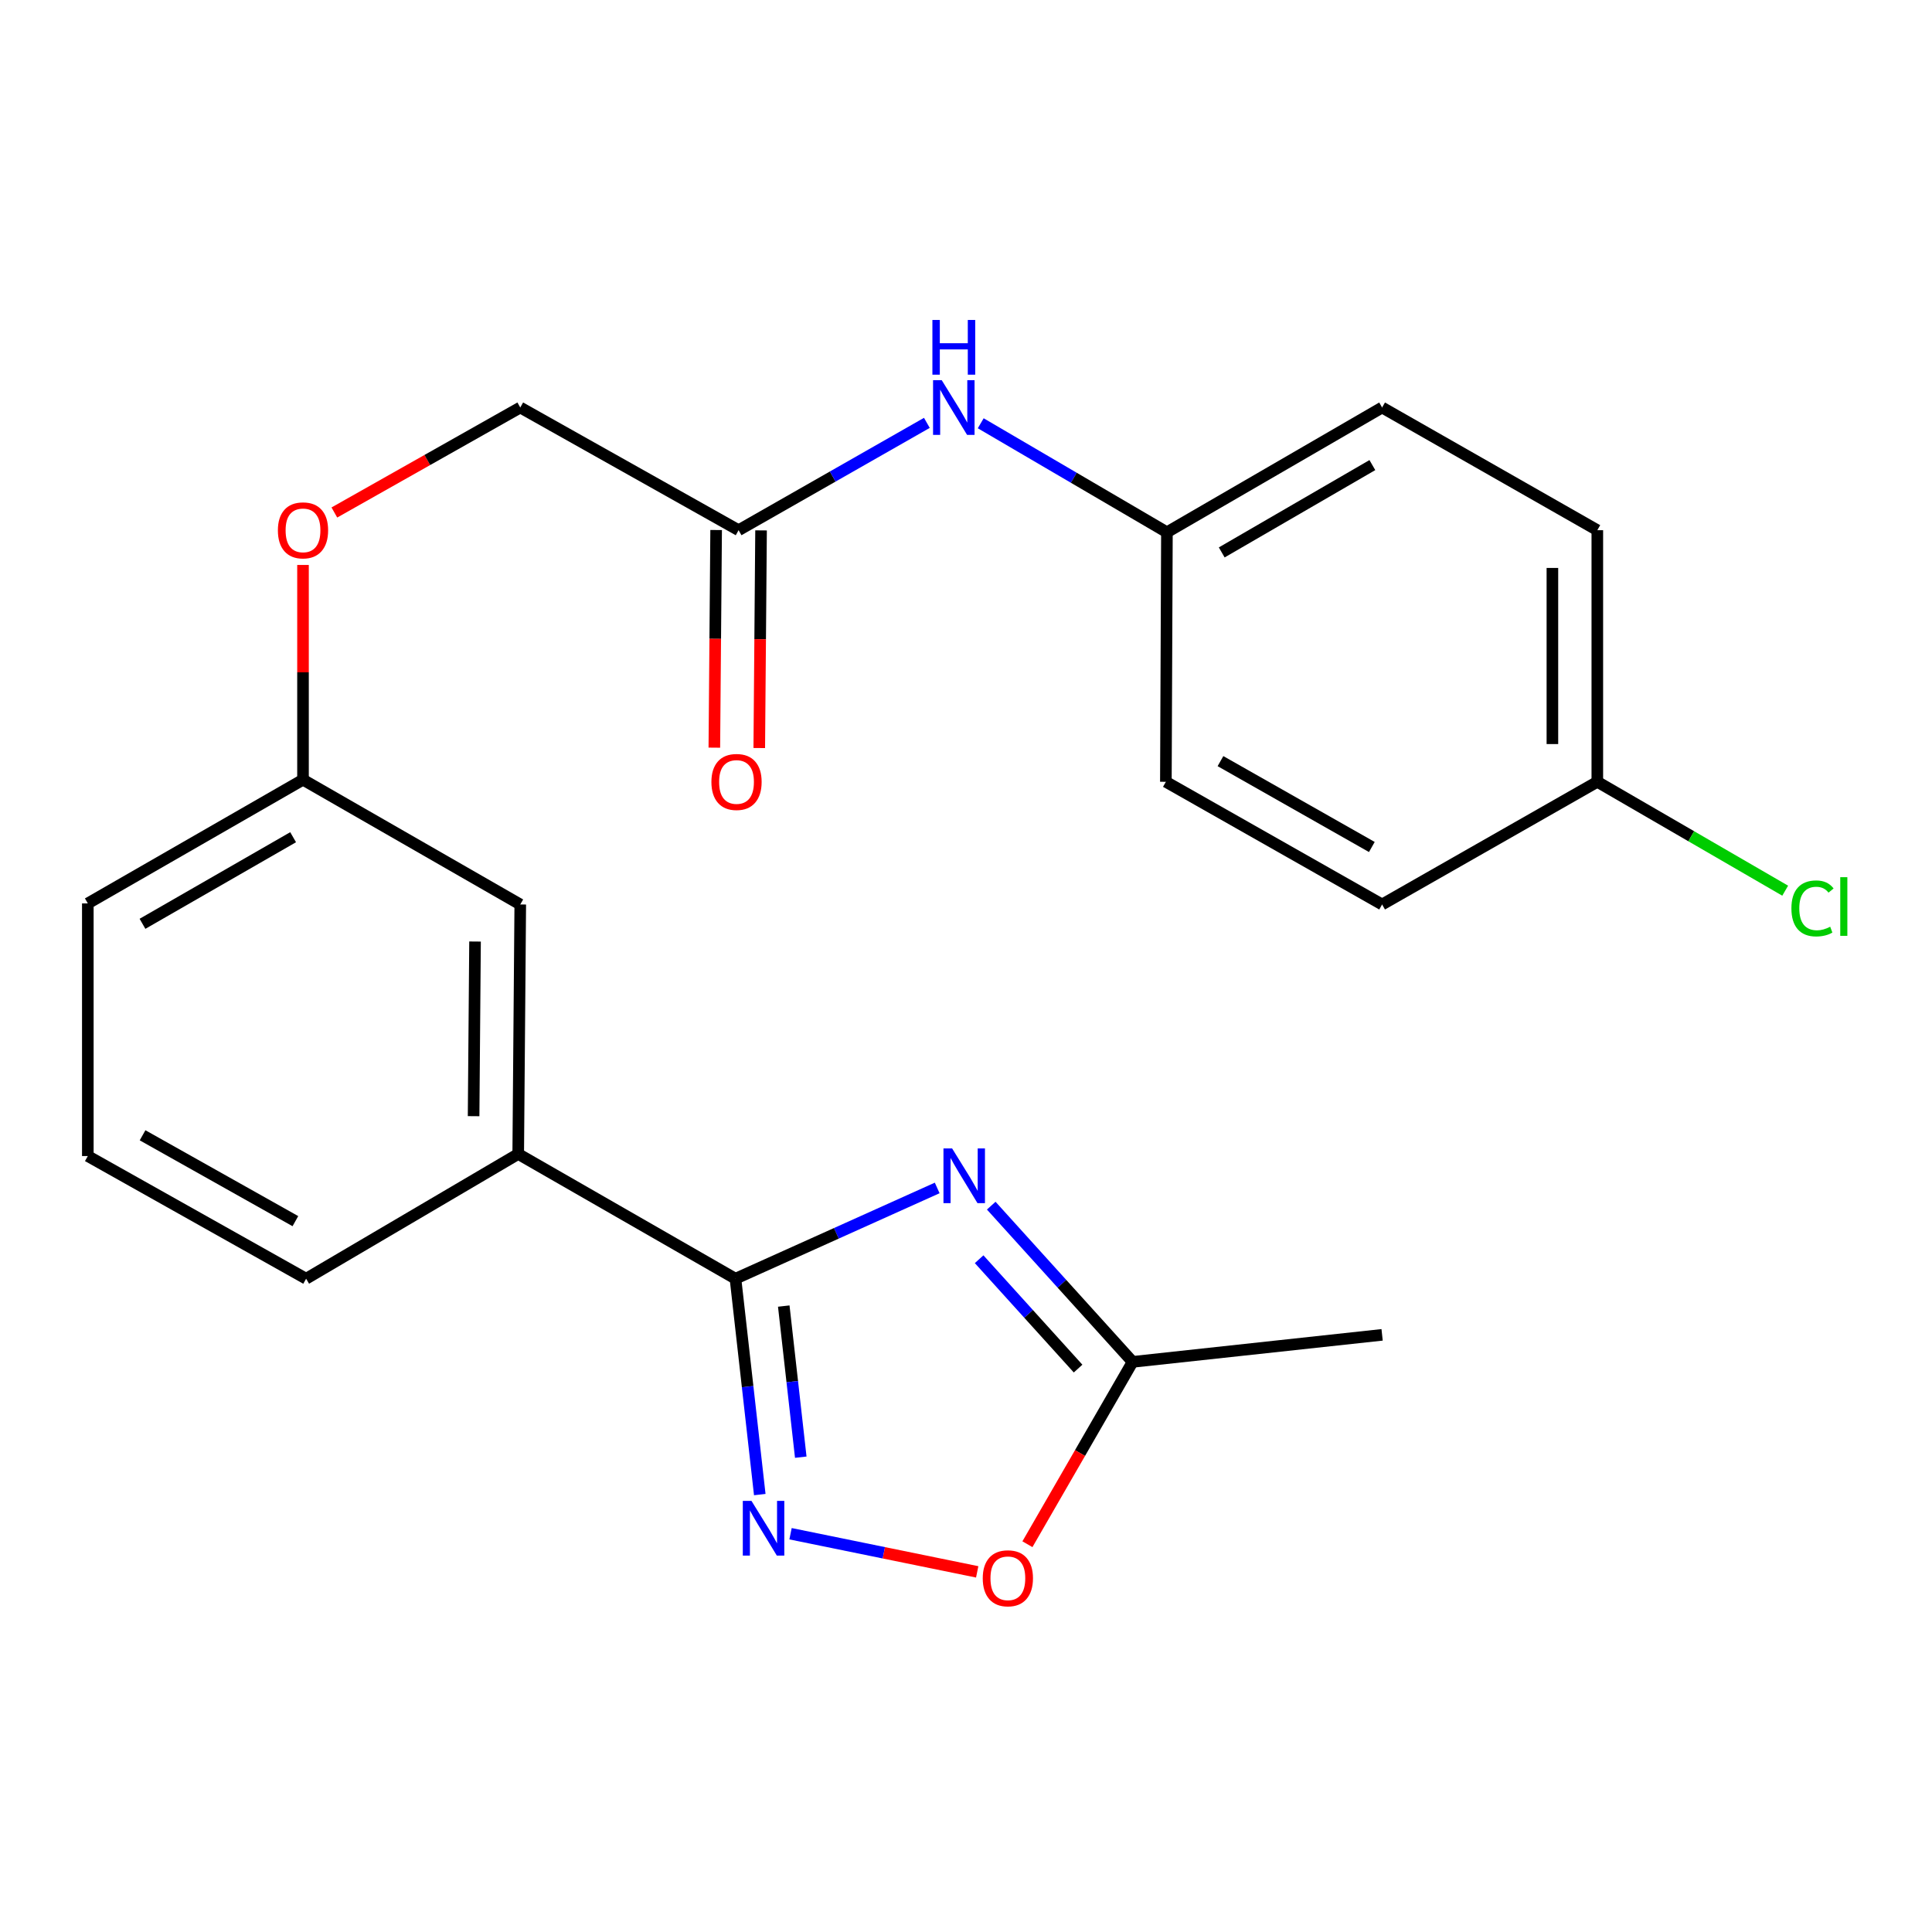 <?xml version='1.0' encoding='iso-8859-1'?>
<svg version='1.1' baseProfile='full'
              xmlns='http://www.w3.org/2000/svg'
                      xmlns:rdkit='http://www.rdkit.org/xml'
                      xmlns:xlink='http://www.w3.org/1999/xlink'
                  xml:space='preserve'
width='1000px' height='1000px' viewBox='0 0 1000 1000'>
<!-- END OF HEADER -->
<rect style='opacity:1.0;fill:#FFFFFF;stroke:none' width='1000' height='1000' x='0' y='0'> </rect>
<path class='bond-0' d='M 485.09,614.879 L 432.885,638.37' style='fill:none;fill-rule:evenodd;stroke:#0000FF;stroke-width:6px;stroke-linecap:butt;stroke-linejoin:miter;stroke-opacity:1' />
<path class='bond-0' d='M 432.885,638.37 L 380.681,661.86' style='fill:none;fill-rule:evenodd;stroke:#000000;stroke-width:6px;stroke-linecap:butt;stroke-linejoin:miter;stroke-opacity:1' />
<path class='bond-2' d='M 513.063,624.043 L 549.649,664.473' style='fill:none;fill-rule:evenodd;stroke:#0000FF;stroke-width:6px;stroke-linecap:butt;stroke-linejoin:miter;stroke-opacity:1' />
<path class='bond-2' d='M 549.649,664.473 L 586.234,704.904' style='fill:none;fill-rule:evenodd;stroke:#000000;stroke-width:6px;stroke-linecap:butt;stroke-linejoin:miter;stroke-opacity:1' />
<path class='bond-2' d='M 506.797,651.774 L 532.407,680.075' style='fill:none;fill-rule:evenodd;stroke:#0000FF;stroke-width:6px;stroke-linecap:butt;stroke-linejoin:miter;stroke-opacity:1' />
<path class='bond-2' d='M 532.407,680.075 L 558.017,708.376' style='fill:none;fill-rule:evenodd;stroke:#000000;stroke-width:6px;stroke-linecap:butt;stroke-linejoin:miter;stroke-opacity:1' />
<path class='bond-1' d='M 380.681,661.86 L 386.968,717.727' style='fill:none;fill-rule:evenodd;stroke:#000000;stroke-width:6px;stroke-linecap:butt;stroke-linejoin:miter;stroke-opacity:1' />
<path class='bond-1' d='M 386.968,717.727 L 393.254,773.594' style='fill:none;fill-rule:evenodd;stroke:#0000FF;stroke-width:6px;stroke-linecap:butt;stroke-linejoin:miter;stroke-opacity:1' />
<path class='bond-1' d='M 405.674,676.02 L 410.074,715.127' style='fill:none;fill-rule:evenodd;stroke:#000000;stroke-width:6px;stroke-linecap:butt;stroke-linejoin:miter;stroke-opacity:1' />
<path class='bond-1' d='M 410.074,715.127 L 414.475,754.234' style='fill:none;fill-rule:evenodd;stroke:#0000FF;stroke-width:6px;stroke-linecap:butt;stroke-linejoin:miter;stroke-opacity:1' />
<path class='bond-4' d='M 380.681,661.86 L 268.228,597.295' style='fill:none;fill-rule:evenodd;stroke:#000000;stroke-width:6px;stroke-linecap:butt;stroke-linejoin:miter;stroke-opacity:1' />
<path class='bond-23' d='M 409.18,793.857 L 457.49,803.727' style='fill:none;fill-rule:evenodd;stroke:#0000FF;stroke-width:6px;stroke-linecap:butt;stroke-linejoin:miter;stroke-opacity:1' />
<path class='bond-23' d='M 457.49,803.727 L 505.799,813.597' style='fill:none;fill-rule:evenodd;stroke:#FF0000;stroke-width:6px;stroke-linecap:butt;stroke-linejoin:miter;stroke-opacity:1' />
<path class='bond-3' d='M 586.234,704.904 L 559.013,752.096' style='fill:none;fill-rule:evenodd;stroke:#000000;stroke-width:6px;stroke-linecap:butt;stroke-linejoin:miter;stroke-opacity:1' />
<path class='bond-3' d='M 559.013,752.096 L 531.793,799.289' style='fill:none;fill-rule:evenodd;stroke:#FF0000;stroke-width:6px;stroke-linecap:butt;stroke-linejoin:miter;stroke-opacity:1' />
<path class='bond-20' d='M 586.234,704.904 L 715.377,690.913' style='fill:none;fill-rule:evenodd;stroke:#000000;stroke-width:6px;stroke-linecap:butt;stroke-linejoin:miter;stroke-opacity:1' />
<path class='bond-7' d='M 268.228,597.295 L 269.287,468.153' style='fill:none;fill-rule:evenodd;stroke:#000000;stroke-width:6px;stroke-linecap:butt;stroke-linejoin:miter;stroke-opacity:1' />
<path class='bond-7' d='M 245.135,577.733 L 245.877,487.333' style='fill:none;fill-rule:evenodd;stroke:#000000;stroke-width:6px;stroke-linecap:butt;stroke-linejoin:miter;stroke-opacity:1' />
<path class='bond-19' d='M 268.228,597.295 L 158.45,661.86' style='fill:none;fill-rule:evenodd;stroke:#000000;stroke-width:6px;stroke-linecap:butt;stroke-linejoin:miter;stroke-opacity:1' />
<path class='bond-5' d='M 382.295,274.432 L 269.287,210.926' style='fill:none;fill-rule:evenodd;stroke:#000000;stroke-width:6px;stroke-linecap:butt;stroke-linejoin:miter;stroke-opacity:1' />
<path class='bond-6' d='M 382.295,274.432 L 431.019,246.654' style='fill:none;fill-rule:evenodd;stroke:#000000;stroke-width:6px;stroke-linecap:butt;stroke-linejoin:miter;stroke-opacity:1' />
<path class='bond-6' d='M 431.019,246.654 L 479.743,218.877' style='fill:none;fill-rule:evenodd;stroke:#0000FF;stroke-width:6px;stroke-linecap:butt;stroke-linejoin:miter;stroke-opacity:1' />
<path class='bond-8' d='M 370.669,274.336 L 370.206,330.662' style='fill:none;fill-rule:evenodd;stroke:#000000;stroke-width:6px;stroke-linecap:butt;stroke-linejoin:miter;stroke-opacity:1' />
<path class='bond-8' d='M 370.206,330.662 L 369.742,386.988' style='fill:none;fill-rule:evenodd;stroke:#FF0000;stroke-width:6px;stroke-linecap:butt;stroke-linejoin:miter;stroke-opacity:1' />
<path class='bond-8' d='M 393.921,274.528 L 393.458,330.854' style='fill:none;fill-rule:evenodd;stroke:#000000;stroke-width:6px;stroke-linecap:butt;stroke-linejoin:miter;stroke-opacity:1' />
<path class='bond-8' d='M 393.458,330.854 L 392.994,387.18' style='fill:none;fill-rule:evenodd;stroke:#FF0000;stroke-width:6px;stroke-linecap:butt;stroke-linejoin:miter;stroke-opacity:1' />
<path class='bond-10' d='M 507.624,219.085 L 555.81,247.294' style='fill:none;fill-rule:evenodd;stroke:#0000FF;stroke-width:6px;stroke-linecap:butt;stroke-linejoin:miter;stroke-opacity:1' />
<path class='bond-10' d='M 555.81,247.294 L 603.997,275.504' style='fill:none;fill-rule:evenodd;stroke:#000000;stroke-width:6px;stroke-linecap:butt;stroke-linejoin:miter;stroke-opacity:1' />
<path class='bond-12' d='M 269.287,468.153 L 156.835,403.575' style='fill:none;fill-rule:evenodd;stroke:#000000;stroke-width:6px;stroke-linecap:butt;stroke-linejoin:miter;stroke-opacity:1' />
<path class='bond-9' d='M 156.835,292.42 L 156.835,347.998' style='fill:none;fill-rule:evenodd;stroke:#FF0000;stroke-width:6px;stroke-linecap:butt;stroke-linejoin:miter;stroke-opacity:1' />
<path class='bond-9' d='M 156.835,347.998 L 156.835,403.575' style='fill:none;fill-rule:evenodd;stroke:#000000;stroke-width:6px;stroke-linecap:butt;stroke-linejoin:miter;stroke-opacity:1' />
<path class='bond-11' d='M 173.064,265.267 L 221.175,238.097' style='fill:none;fill-rule:evenodd;stroke:#FF0000;stroke-width:6px;stroke-linecap:butt;stroke-linejoin:miter;stroke-opacity:1' />
<path class='bond-11' d='M 221.175,238.097 L 269.287,210.926' style='fill:none;fill-rule:evenodd;stroke:#000000;stroke-width:6px;stroke-linecap:butt;stroke-linejoin:miter;stroke-opacity:1' />
<path class='bond-15' d='M 603.997,275.504 L 603.454,404.66' style='fill:none;fill-rule:evenodd;stroke:#000000;stroke-width:6px;stroke-linecap:butt;stroke-linejoin:miter;stroke-opacity:1' />
<path class='bond-16' d='M 603.997,275.504 L 715.377,210.926' style='fill:none;fill-rule:evenodd;stroke:#000000;stroke-width:6px;stroke-linecap:butt;stroke-linejoin:miter;stroke-opacity:1' />
<path class='bond-16' d='M 632.367,285.934 L 710.333,240.729' style='fill:none;fill-rule:evenodd;stroke:#000000;stroke-width:6px;stroke-linecap:butt;stroke-linejoin:miter;stroke-opacity:1' />
<path class='bond-24' d='M 156.835,403.575 L 45.455,467.61' style='fill:none;fill-rule:evenodd;stroke:#000000;stroke-width:6px;stroke-linecap:butt;stroke-linejoin:miter;stroke-opacity:1' />
<path class='bond-24' d='M 151.717,433.339 L 73.751,478.163' style='fill:none;fill-rule:evenodd;stroke:#000000;stroke-width:6px;stroke-linecap:butt;stroke-linejoin:miter;stroke-opacity:1' />
<path class='bond-13' d='M 826.77,404.66 L 826.77,274.432' style='fill:none;fill-rule:evenodd;stroke:#000000;stroke-width:6px;stroke-linecap:butt;stroke-linejoin:miter;stroke-opacity:1' />
<path class='bond-13' d='M 803.518,385.126 L 803.518,293.966' style='fill:none;fill-rule:evenodd;stroke:#000000;stroke-width:6px;stroke-linecap:butt;stroke-linejoin:miter;stroke-opacity:1' />
<path class='bond-14' d='M 826.77,404.66 L 875.391,432.839' style='fill:none;fill-rule:evenodd;stroke:#000000;stroke-width:6px;stroke-linecap:butt;stroke-linejoin:miter;stroke-opacity:1' />
<path class='bond-14' d='M 875.391,432.839 L 924.012,461.018' style='fill:none;fill-rule:evenodd;stroke:#00CC00;stroke-width:6px;stroke-linecap:butt;stroke-linejoin:miter;stroke-opacity:1' />
<path class='bond-25' d='M 826.77,404.66 L 715.377,468.153' style='fill:none;fill-rule:evenodd;stroke:#000000;stroke-width:6px;stroke-linecap:butt;stroke-linejoin:miter;stroke-opacity:1' />
<path class='bond-18' d='M 603.454,404.66 L 715.377,468.153' style='fill:none;fill-rule:evenodd;stroke:#000000;stroke-width:6px;stroke-linecap:butt;stroke-linejoin:miter;stroke-opacity:1' />
<path class='bond-18' d='M 631.716,393.959 L 710.062,438.404' style='fill:none;fill-rule:evenodd;stroke:#000000;stroke-width:6px;stroke-linecap:butt;stroke-linejoin:miter;stroke-opacity:1' />
<path class='bond-17' d='M 715.377,210.926 L 826.77,274.432' style='fill:none;fill-rule:evenodd;stroke:#000000;stroke-width:6px;stroke-linecap:butt;stroke-linejoin:miter;stroke-opacity:1' />
<path class='bond-21' d='M 158.45,661.86 L 45.455,598.368' style='fill:none;fill-rule:evenodd;stroke:#000000;stroke-width:6px;stroke-linecap:butt;stroke-linejoin:miter;stroke-opacity:1' />
<path class='bond-21' d='M 152.891,632.065 L 73.795,587.62' style='fill:none;fill-rule:evenodd;stroke:#000000;stroke-width:6px;stroke-linecap:butt;stroke-linejoin:miter;stroke-opacity:1' />
<path class='bond-22' d='M 45.455,598.368 L 45.455,467.61' style='fill:none;fill-rule:evenodd;stroke:#000000;stroke-width:6px;stroke-linecap:butt;stroke-linejoin:miter;stroke-opacity:1' />
<path  class='atom-0' d='M 492.816 594.426
L 502.096 609.426
Q 503.016 610.906, 504.496 613.586
Q 505.976 616.266, 506.056 616.426
L 506.056 594.426
L 509.816 594.426
L 509.816 622.746
L 505.936 622.746
L 495.976 606.346
Q 494.816 604.426, 493.576 602.226
Q 492.376 600.026, 492.016 599.346
L 492.016 622.746
L 488.336 622.746
L 488.336 594.426
L 492.816 594.426
' fill='#0000FF'/>
<path  class='atom-2' d='M 388.954 776.843
L 398.234 791.843
Q 399.154 793.323, 400.634 796.003
Q 402.114 798.683, 402.194 798.843
L 402.194 776.843
L 405.954 776.843
L 405.954 805.163
L 402.074 805.163
L 392.114 788.763
Q 390.954 786.843, 389.714 784.643
Q 388.514 782.443, 388.154 781.763
L 388.154 805.163
L 384.474 805.163
L 384.474 776.843
L 388.954 776.843
' fill='#0000FF'/>
<path  class='atom-4' d='M 508.669 816.919
Q 508.669 810.119, 512.029 806.319
Q 515.389 802.519, 521.669 802.519
Q 527.949 802.519, 531.309 806.319
Q 534.669 810.119, 534.669 816.919
Q 534.669 823.799, 531.269 827.719
Q 527.869 831.599, 521.669 831.599
Q 515.429 831.599, 512.029 827.719
Q 508.669 823.839, 508.669 816.919
M 521.669 828.399
Q 525.989 828.399, 528.309 825.519
Q 530.669 822.599, 530.669 816.919
Q 530.669 811.359, 528.309 808.559
Q 525.989 805.719, 521.669 805.719
Q 517.349 805.719, 514.989 808.519
Q 512.669 811.319, 512.669 816.919
Q 512.669 822.639, 514.989 825.519
Q 517.349 828.399, 521.669 828.399
' fill='#FF0000'/>
<path  class='atom-7' d='M 487.429 196.766
L 496.709 211.766
Q 497.629 213.246, 499.109 215.926
Q 500.589 218.606, 500.669 218.766
L 500.669 196.766
L 504.429 196.766
L 504.429 225.086
L 500.549 225.086
L 490.589 208.686
Q 489.429 206.766, 488.189 204.566
Q 486.989 202.366, 486.629 201.686
L 486.629 225.086
L 482.949 225.086
L 482.949 196.766
L 487.429 196.766
' fill='#0000FF'/>
<path  class='atom-7' d='M 482.609 165.614
L 486.449 165.614
L 486.449 177.654
L 500.929 177.654
L 500.929 165.614
L 504.769 165.614
L 504.769 193.934
L 500.929 193.934
L 500.929 180.854
L 486.449 180.854
L 486.449 193.934
L 482.609 193.934
L 482.609 165.614
' fill='#0000FF'/>
<path  class='atom-9' d='M 368.223 404.74
Q 368.223 397.94, 371.583 394.14
Q 374.943 390.34, 381.223 390.34
Q 387.503 390.34, 390.863 394.14
Q 394.223 397.94, 394.223 404.74
Q 394.223 411.62, 390.823 415.54
Q 387.423 419.42, 381.223 419.42
Q 374.983 419.42, 371.583 415.54
Q 368.223 411.66, 368.223 404.74
M 381.223 416.22
Q 385.543 416.22, 387.863 413.34
Q 390.223 410.42, 390.223 404.74
Q 390.223 399.18, 387.863 396.38
Q 385.543 393.54, 381.223 393.54
Q 376.903 393.54, 374.543 396.34
Q 372.223 399.14, 372.223 404.74
Q 372.223 410.46, 374.543 413.34
Q 376.903 416.22, 381.223 416.22
' fill='#FF0000'/>
<path  class='atom-10' d='M 143.835 274.512
Q 143.835 267.712, 147.195 263.912
Q 150.555 260.112, 156.835 260.112
Q 163.115 260.112, 166.475 263.912
Q 169.835 267.712, 169.835 274.512
Q 169.835 281.392, 166.435 285.312
Q 163.035 289.192, 156.835 289.192
Q 150.595 289.192, 147.195 285.312
Q 143.835 281.432, 143.835 274.512
M 156.835 285.992
Q 161.155 285.992, 163.475 283.112
Q 165.835 280.192, 165.835 274.512
Q 165.835 268.952, 163.475 266.152
Q 161.155 263.312, 156.835 263.312
Q 152.515 263.312, 150.155 266.112
Q 147.835 268.912, 147.835 274.512
Q 147.835 280.232, 150.155 283.112
Q 152.515 285.992, 156.835 285.992
' fill='#FF0000'/>
<path  class='atom-15' d='M 927.231 470.192
Q 927.231 463.152, 930.511 459.472
Q 933.831 455.752, 940.111 455.752
Q 945.951 455.752, 949.071 459.872
L 946.431 462.032
Q 944.151 459.032, 940.111 459.032
Q 935.831 459.032, 933.551 461.912
Q 931.311 464.752, 931.311 470.192
Q 931.311 475.792, 933.631 478.672
Q 935.991 481.552, 940.551 481.552
Q 943.671 481.552, 947.311 479.672
L 948.431 482.672
Q 946.951 483.632, 944.711 484.192
Q 942.471 484.752, 939.991 484.752
Q 933.831 484.752, 930.511 480.992
Q 927.231 477.232, 927.231 470.192
' fill='#00CC00'/>
<path  class='atom-15' d='M 952.511 454.032
L 956.191 454.032
L 956.191 484.392
L 952.511 484.392
L 952.511 454.032
' fill='#00CC00'/>
</svg>
